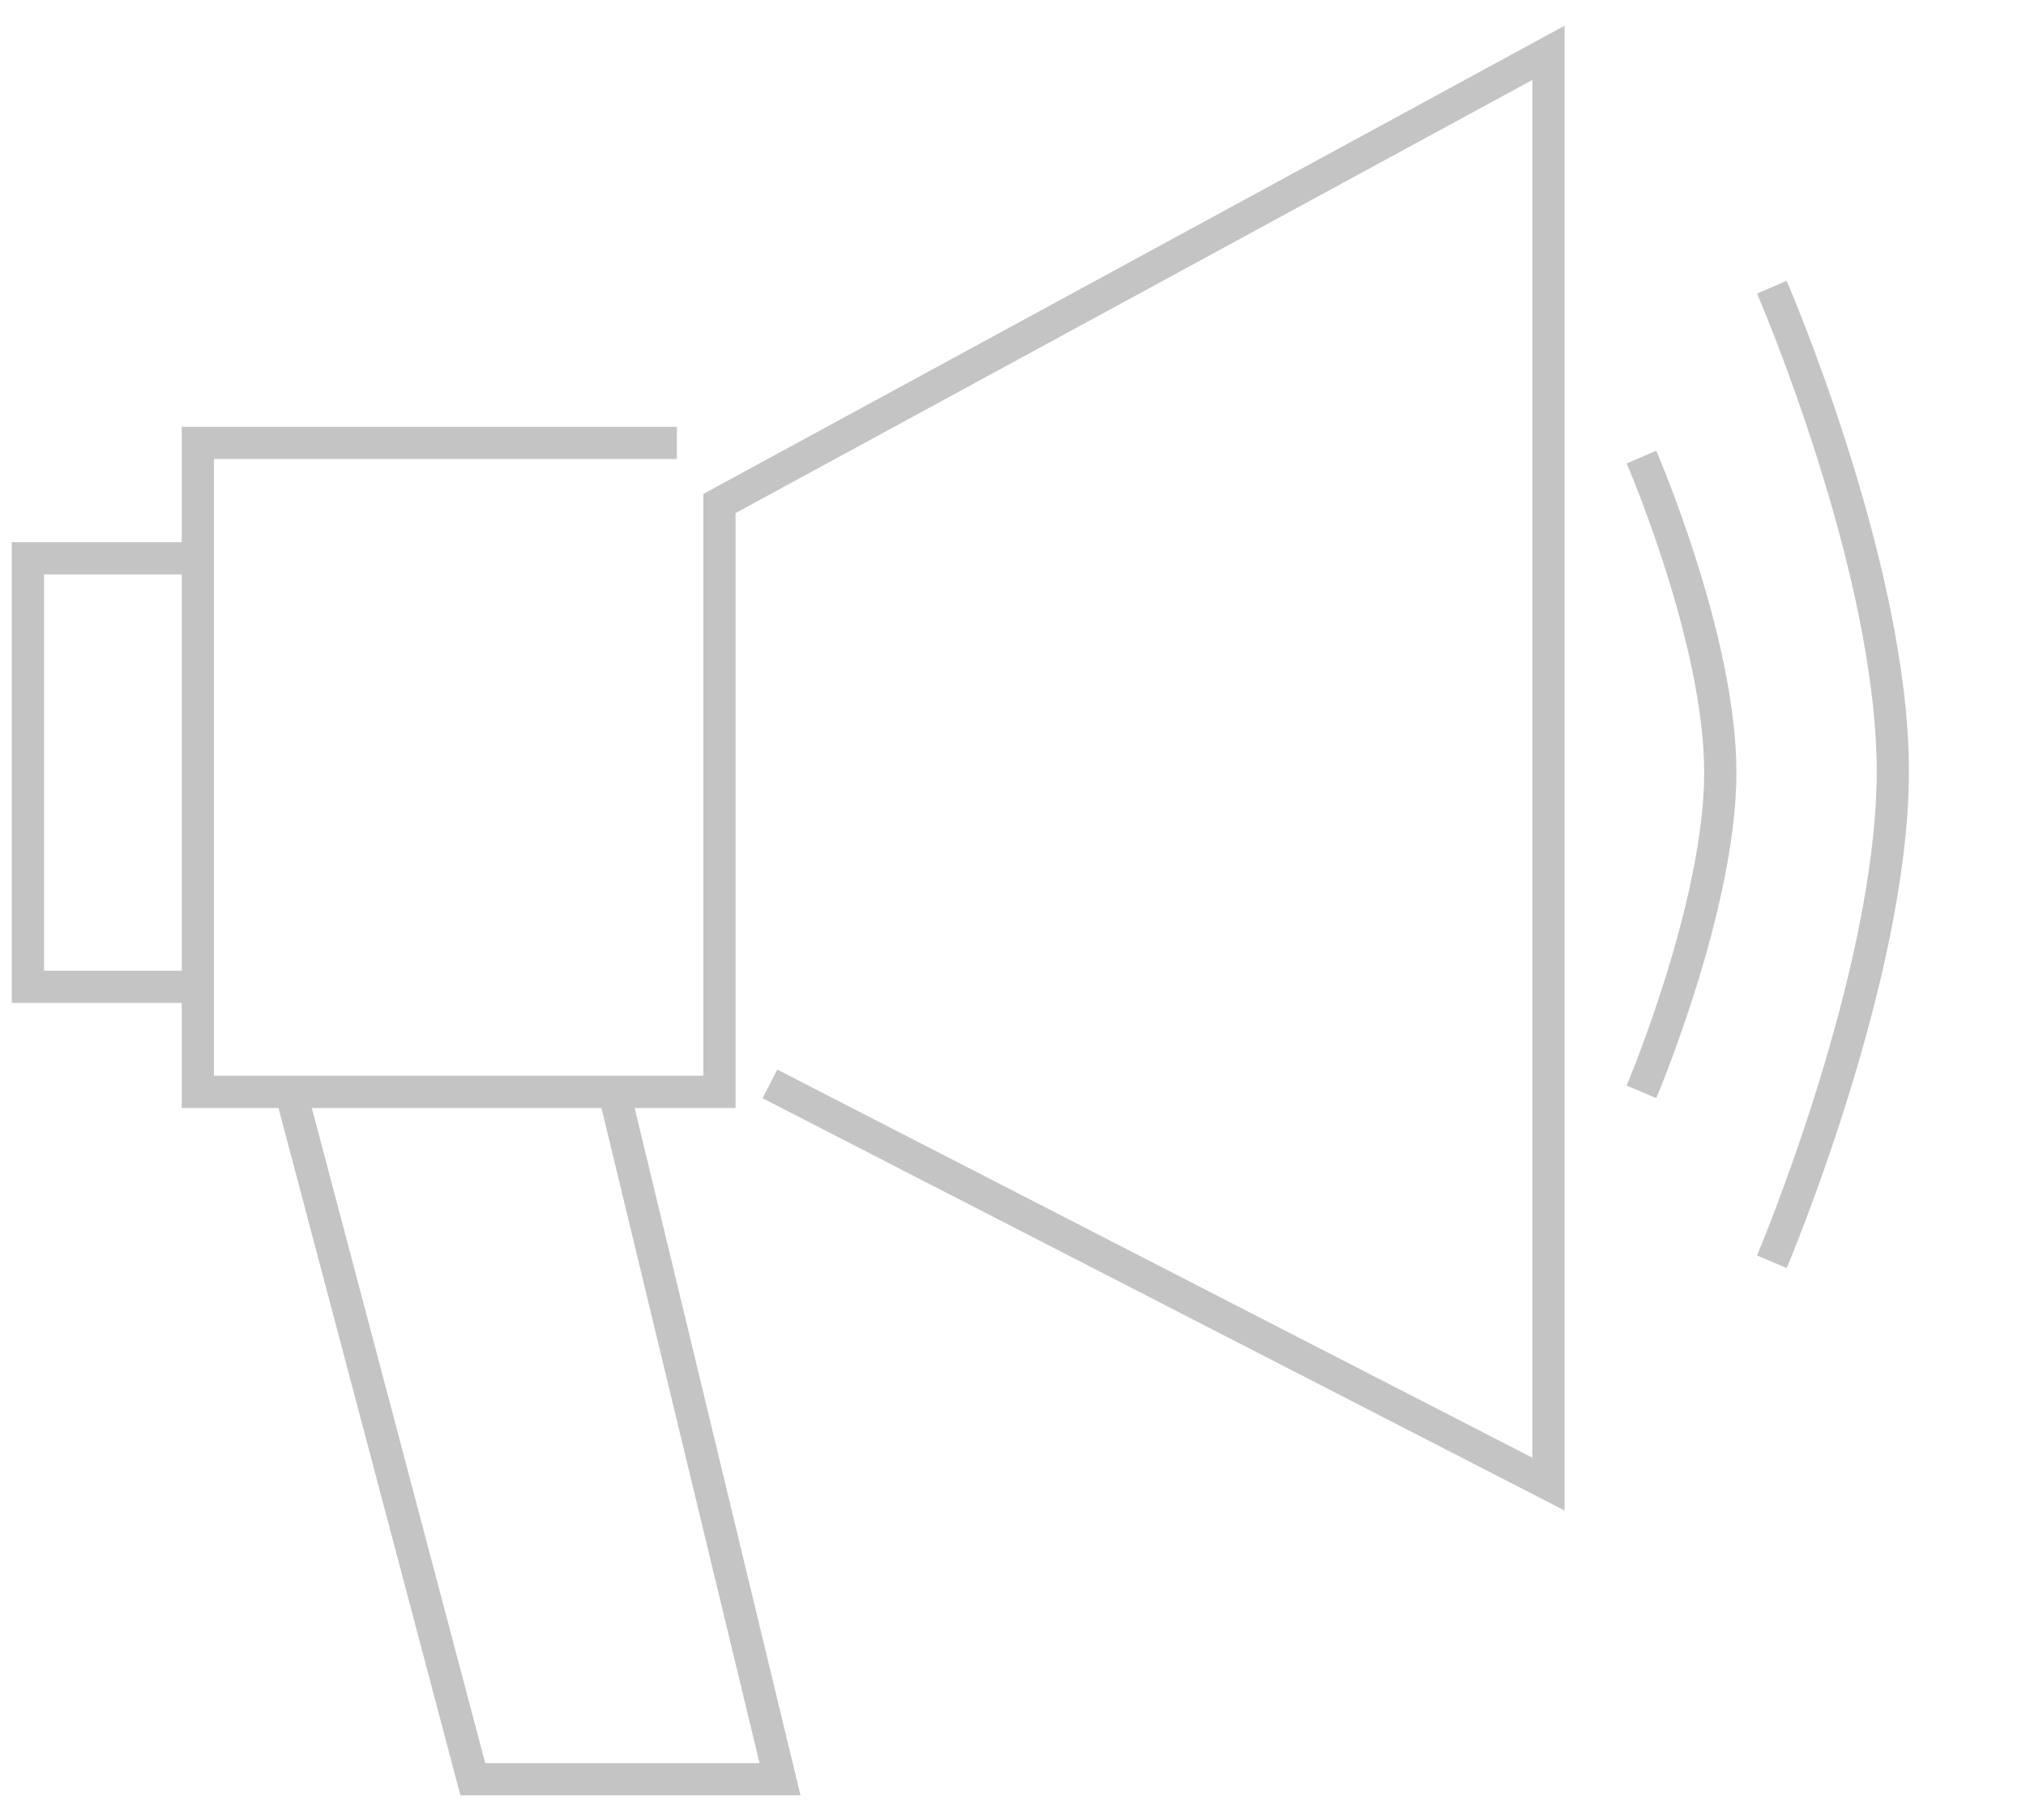 <svg xmlns="http://www.w3.org/2000/svg" id="Ebene_2" width="94.31" height="84.73" viewBox="0 0 94.31 84.73"><defs><style>.cls-1{fill:none;stroke:#c4c4c4;stroke-width:1.5px;}</style></defs><polyline class="cls-1" points="31.51 20.62 9.21 20.62 9.21 50.83 33.49 50.83 33.49 23.44 72.08 2.46 72.08 69.09 35.84 50.46"></polyline><polyline class="cls-1" points="9.21 25.99 1.3 25.99 1.3 45.94 9.21 45.94"></polyline><polyline class="cls-1" points="13.54 50.83 22.01 82.83 36.31 82.83 28.59 50.83"></polyline><path class="cls-1" d="M76.41,21.28s3.67,8.47,3.67,14.68-3.67,14.87-3.67,14.87"></path><path class="cls-1" d="M82.48,13.37s5.63,13,5.63,22.54-5.63,22.83-5.63,22.83"></path></svg>